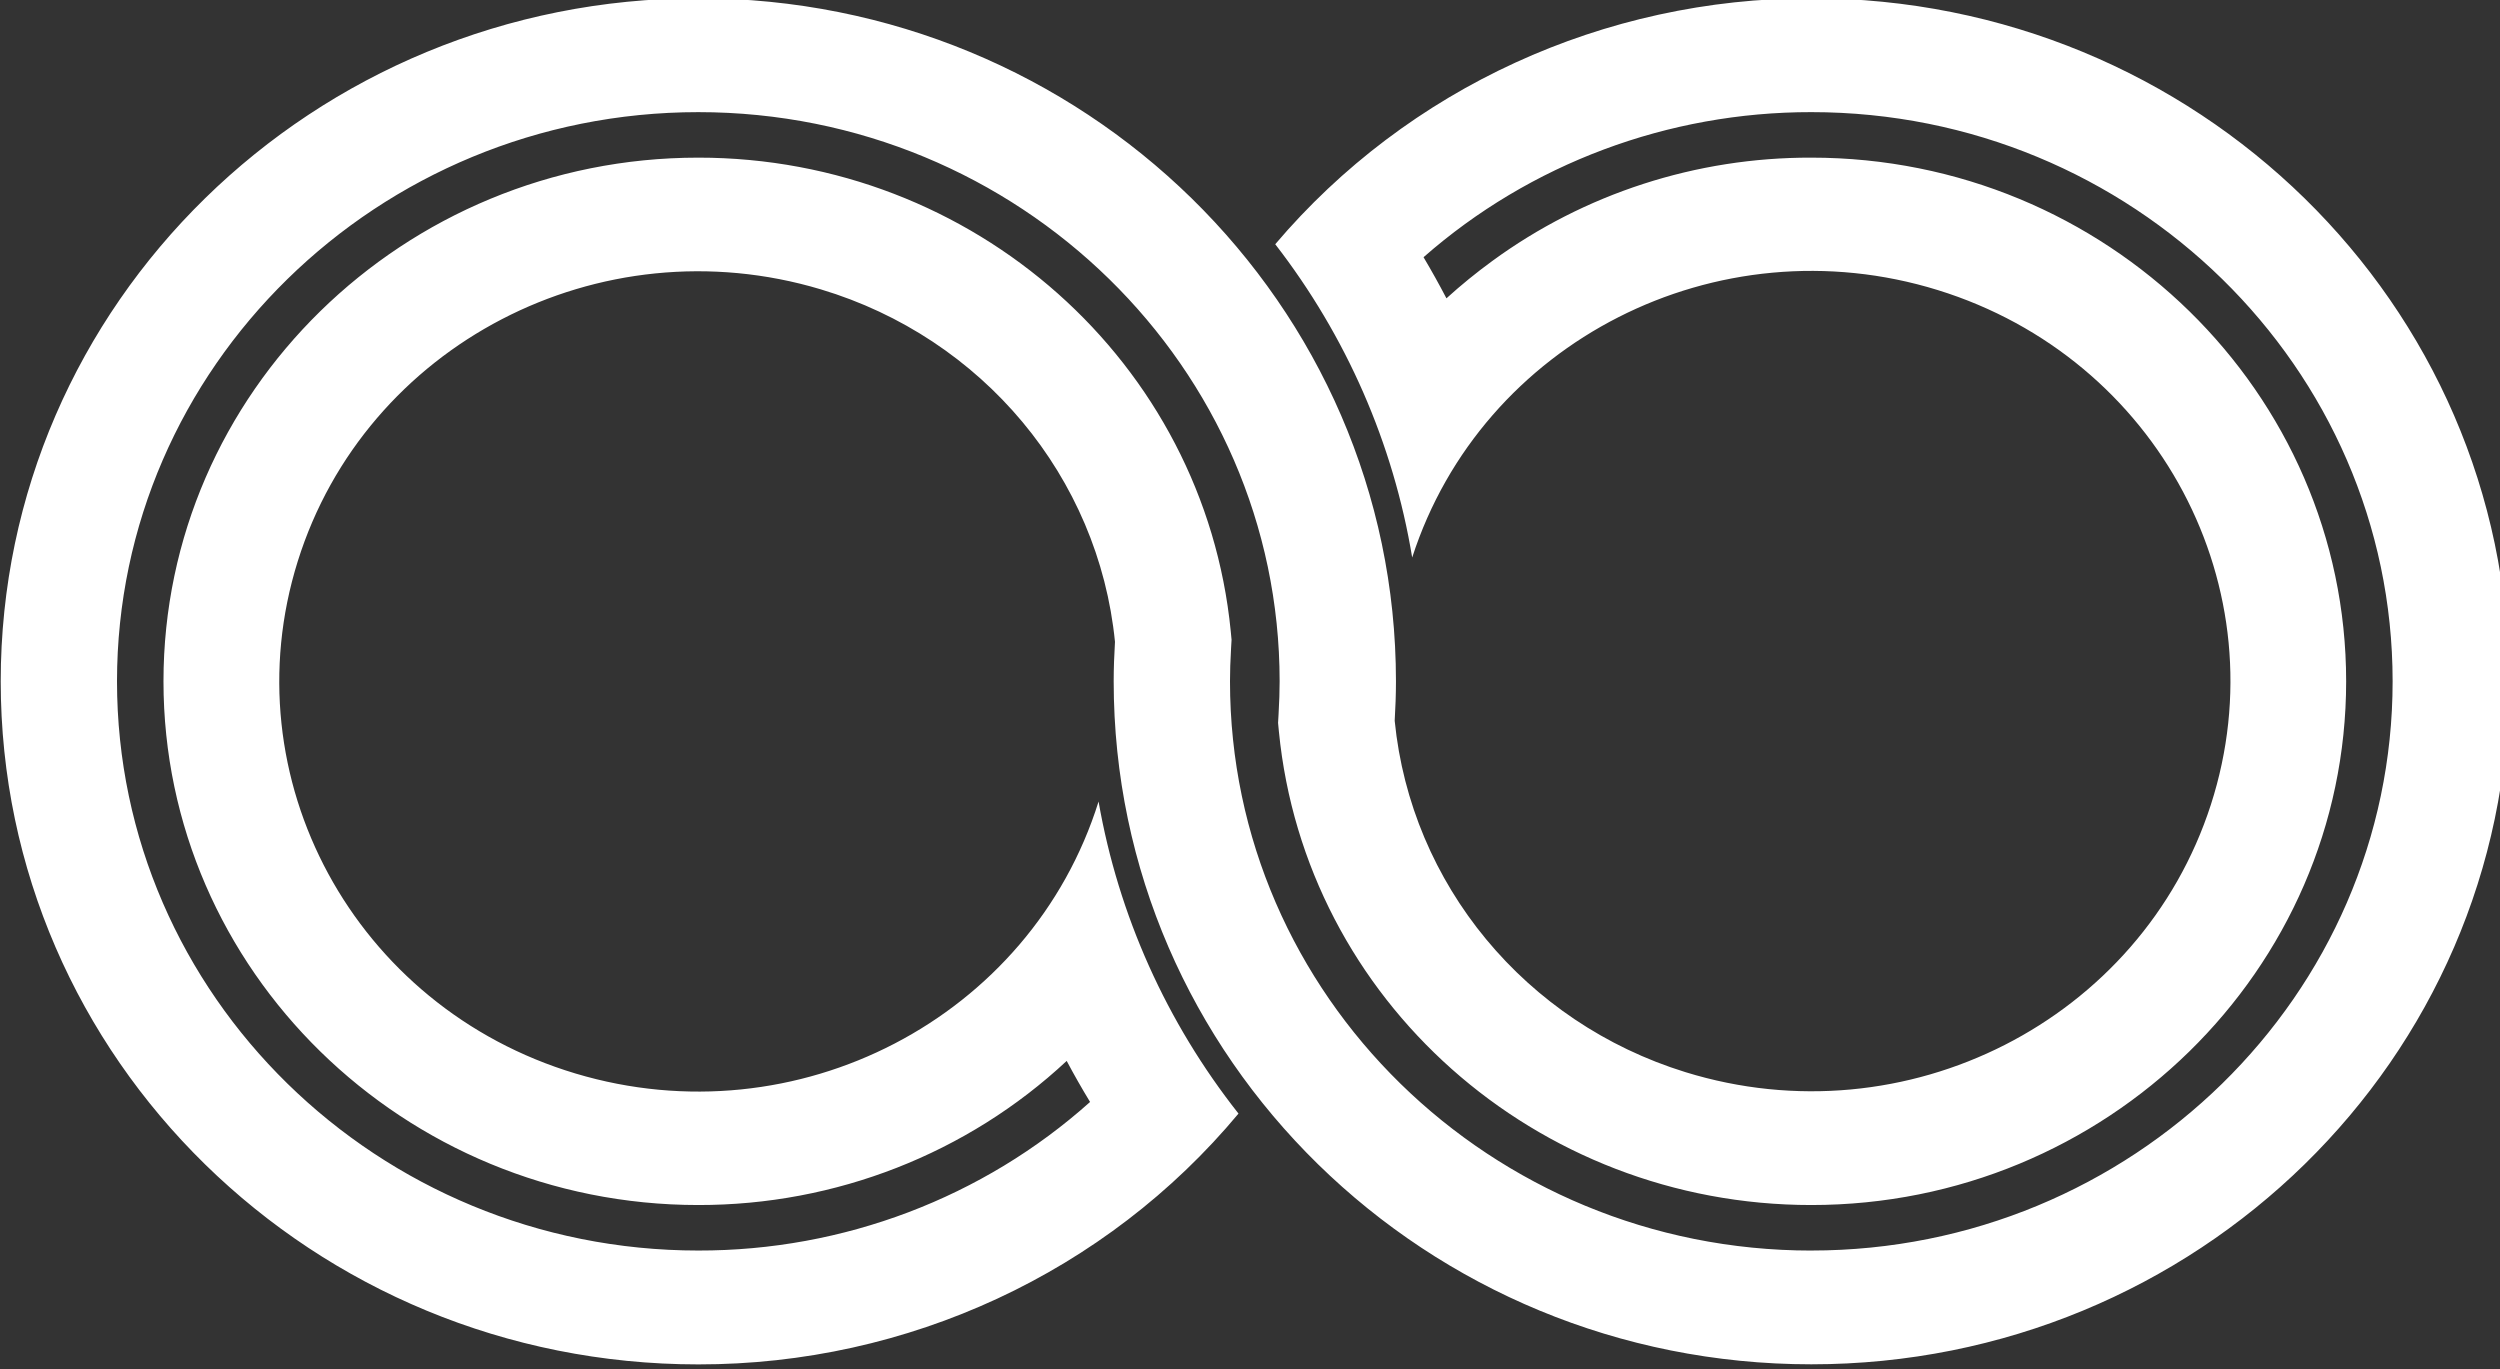 <?xml version="1.0" encoding="UTF-8" standalone="no"?>
<!-- Created with Inkscape (http://www.inkscape.org/) -->

<svg
   version="1.1"
   id="svg2"
   width="122"
   height="66.82"
   viewBox="0 0 122 66.82"
   sodipodi:docname="LOGO_CLARA_APENAS_OO.svg"
   xml:space="preserve"
   inkscape:version="1.2.2 (732a01da63, 2022-12-09)"
   xmlns:inkscape="http://www.inkscape.org/namespaces/inkscape"
   xmlns:sodipodi="http://sodipodi.sourceforge.net/DTD/sodipodi-0.dtd"
   xmlns="http://www.w3.org/2000/svg"
   xmlns:svg="http://www.w3.org/2000/svg"><rect x="0" y="0" width="122" height="66.82" fill="#333333" stroke="none"/><defs
     id="defs6" /><sodipodi:namedview
     id="namedview4"
     pagecolor="#505050"
     bordercolor="#ffffff"
     borderopacity="1"
     inkscape:showpageshadow="0"
     inkscape:pageopacity="0"
     inkscape:pagecheckerboard="1"
     inkscape:deskcolor="#505050"
     showgrid="false"
     showguides="false"
     inkscape:zoom="0.5"
     inkscape:cx="1003"
     inkscape:cy="186"
     inkscape:window-width="1536"
     inkscape:window-height="793"
     inkscape:window-x="1912"
     inkscape:window-y="-8"
     inkscape:window-maximized="1"
     inkscape:current-layer="g8" /><g
     inkscape:groupmode="layer"
     inkscape:label="Image"
     id="g8"
     transform="translate(9963.115,-656.426)"><g
       id="g14738"
       transform="matrix(0.144,0,0,0.141,-9973.88,619.175)"><path
         d="m 688.59,263.59 c -70.207,-0.068 -136.797,31.135 -181.67,85.13 24.11,31.801 40.046,69.033 46.41,108.43 23.619,-74.743 103.356,-116.187 178.099,-92.569 74.743,23.619 116.187,103.357 92.569,178.1 -23.619,74.742 -103.357,116.187 -178.099,92.568 -54.231,-17.137 -92.995,-64.992 -98.499,-121.599 0.26,-4.52 0.43,-9.07 0.43,-13.65 C 547.83,369.43 441.98,263.59 311.41,263.59 180.84,263.59 75,369.43 75,500 c 0,130.57 105.85,236.41 236.41,236.41 70.971,0.07 138.203,-31.813 183.06,-86.81 -24.409,-31.575 -40.693,-68.661 -47.42,-108 -22.956,74.943 -102.319,117.087 -177.262,94.131 -74.943,-22.956 -117.087,-102.318 -94.132,-177.262 22.956,-74.943 102.319,-117.087 177.263,-94.131 54.822,16.792 94.154,64.923 99.691,121.992 -0.26,4.52 -0.44,9.06 -0.44,13.64 0,130.57 105.85,236.41 236.42,236.41 C 819.16,736.38 925,630.57 925,500 925,369.43 819.15,263.59 688.59,263.59 Z m 0,433.42 c -108.63,0 -197,-88.38 -197,-197 0,-3.39 0.11,-7 0.36,-11.4 l 0.17,-3 -0.28,-3 c -8.959,-92.941 -87.058,-163.868 -180.43,-163.86 -99.94,0 -181.25,81.31 -181.25,181.25 0,99.94 81.31,181.25 181.25,181.25 46.483,0.064 91.2,-17.802 124.84,-49.88 2.5,4.807 5.14,9.543 7.92,14.21 -36.26,33.149 -83.631,51.497 -132.76,51.42 -108.63,0 -197,-88.38 -197,-197 0,-108.62 88.38,-197 197,-197 108.62,0 197,88.38 197,197 0,3.39 -0.12,7.12 -0.36,11.38 l -0.17,3 0.28,3 c 8.954,92.945 87.055,163.878 180.43,163.87 99.94,0 181.25,-81.31 181.25,-181.25 0,-99.94 -81.31,-181.25 -181.25,-181.25 -38.964,-0.106 -76.907,12.447 -108.12,35.77 -5.404,4.026 -10.588,8.338 -15.53,12.92 -2.453,-4.807 -5.04,-9.55 -7.76,-14.23 36.106,-32.381 82.911,-50.265 131.41,-50.21 108.63,0 197,88.38 197,197 0,108.62 -88.37,197 -197,197 z"
         id="path14610"
         fill="#ffffff" /></g></g></svg>
